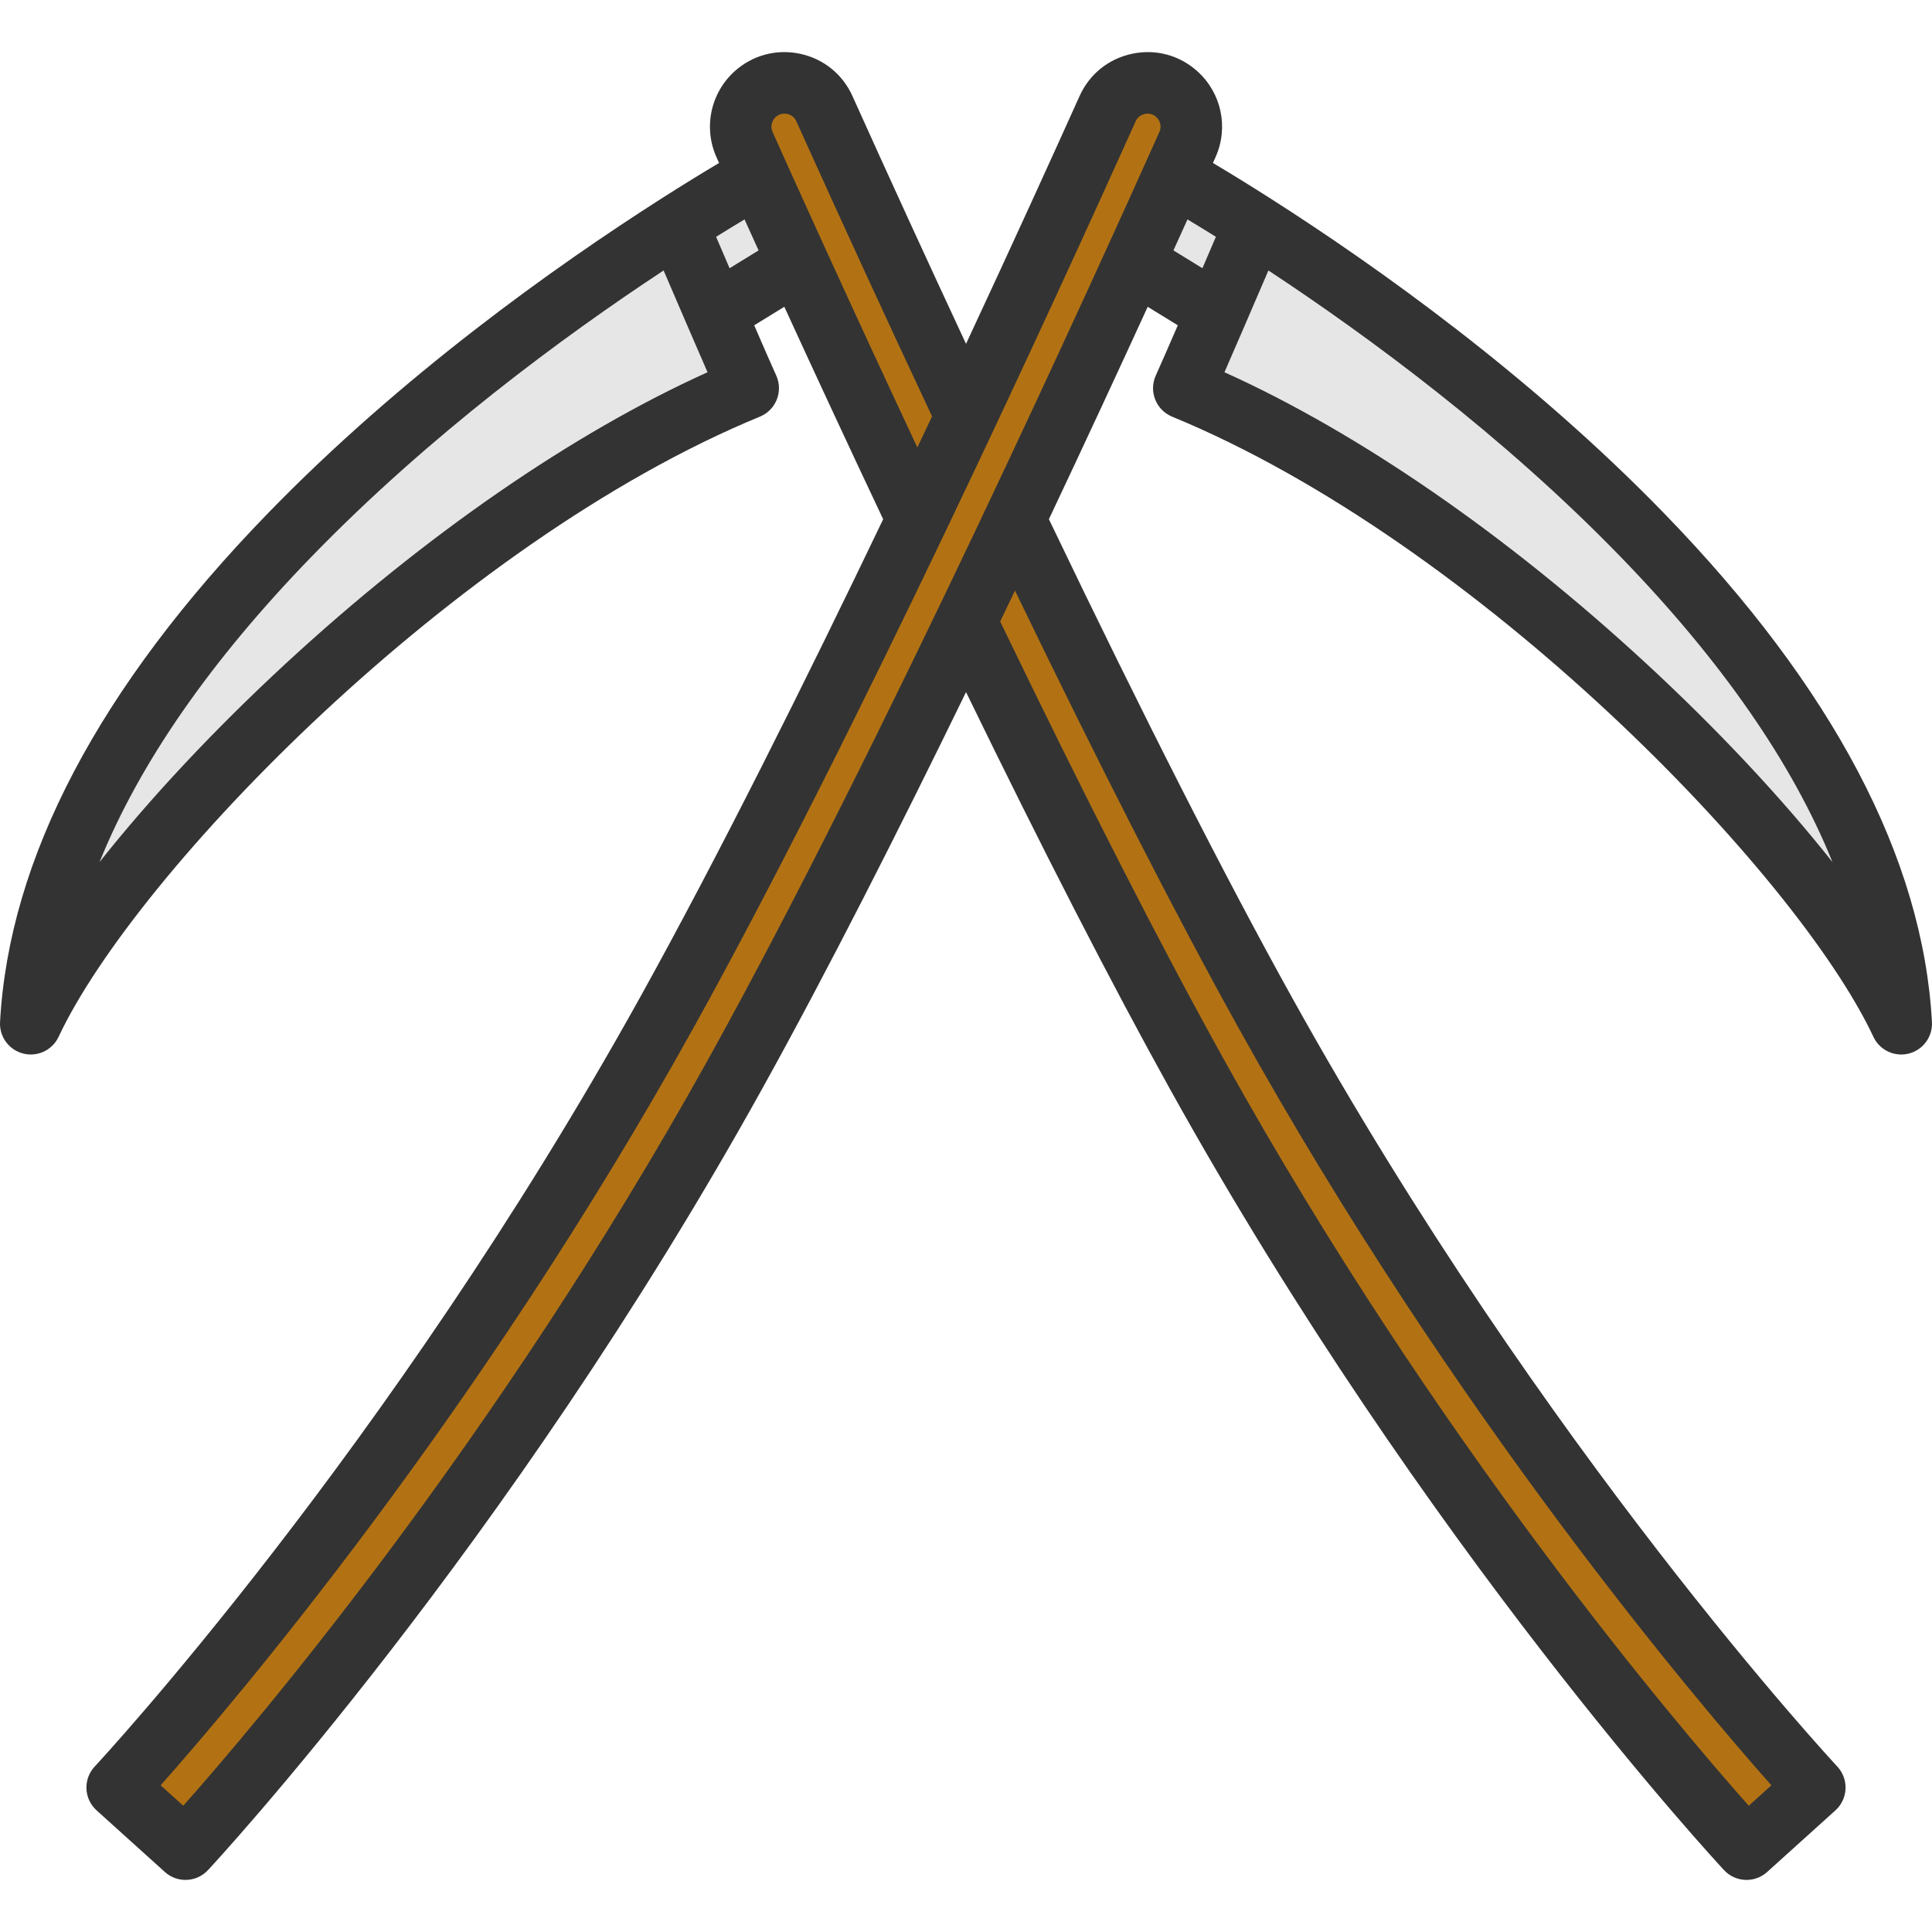 <?xml version="1.0" encoding="iso-8859-1"?>
<!-- Generator: Adobe Illustrator 19.0.0, SVG Export Plug-In . SVG Version: 6.00 Build 0)  -->
<svg version="1.1" id="Layer_1" xmlns="http://www.w3.org/2000/svg" xmlns:xlink="http://www.w3.org/1999/xlink" x="0px" y="0px"
	 viewBox="0 0 512 512" style="enable-background:new 0 0 512 512;" xml:space="preserve">
<g>
	<path style="fill:#E6E6E6;" d="M189.58,82.956c-4.097-9.509-8.368-19.475-10.031-23.388c10.281-6.553,17.921-11.02,21.453-13.031
		c2.793,6.184,6.314,13.965,10.433,22.996l-21.844,13.422H189.58z"/>
	<path style="fill:#E6E6E6;" d="M332.448,59.569c-1.663,3.912-5.934,13.878-10.031,23.388l-21.855-13.422
		c4.13-9.031,7.651-16.813,10.433-22.996C314.538,48.549,322.178,53.015,332.448,59.569z"/>
	<path style="fill:#E6E6E6;" d="M332.448,59.569c50.796,32.43,166.191,116.275,171.397,211.727
		c-22.29-47.547-109.765-135.326-190.133-168.419c1.358-2.967,4.956-11.248,8.705-19.921
		C326.515,73.447,330.786,63.481,332.448,59.569z"/>
	<path style="fill:#E6E6E6;" d="M189.58,82.956c3.749,8.673,7.347,16.954,8.705,19.921C117.917,135.97,30.442,223.749,8.152,271.296
		c5.206-95.452,120.6-179.298,171.397-211.727C181.212,63.481,185.483,73.447,189.58,82.956z"/>
</g>
<g>
	<path style="fill:#B27214;" d="M256.004,110.343c-4.162,8.814-8.488,17.943-12.933,27.257h-0.011
		c-12.237-25.865-23.181-49.568-31.625-68.065c-4.119-9.031-7.64-16.813-10.433-22.996c-1.435-3.184-2.673-5.945-3.695-8.238
		c-0.685-1.521-1.011-3.13-1.011-4.728c0-3.217,1.337-6.369,3.825-8.618c5.847-5.271,15.128-3.326,18.356,3.847
		c7.575,16.813,21.138,46.699,37.527,81.531C255.993,110.332,256.004,110.343,256.004,110.343z"/>
	<path style="fill:#B27214;" d="M315.701,33.573c0,1.598-0.326,3.206-1.011,4.738c-1.022,2.282-2.26,5.043-3.695,8.227
		c-2.782,6.184-6.303,13.965-10.433,22.996c-8.433,18.497-19.377,42.2-31.625,68.065c-4.173,8.814-8.499,17.878-12.933,27.083v0.011
		c-19.758,41.026-41.569,84.606-61.186,119.97c-67.924,122.394-145.662,205.38-145.662,205.38l-18.106-16.334
		c0,0,77.748-82.987,145.662-205.38c21.344-38.461,45.286-86.671,66.359-130.729c4.445-9.314,8.77-18.443,12.933-27.257
		c0,0-0.011-0.011,0-0.011c16.378-34.842,29.963-64.718,37.527-81.53c3.228-7.173,12.509-9.107,18.345-3.836
		C314.375,27.215,315.701,30.356,315.701,33.573z"/>
	<path style="fill:#B27214;" d="M480.946,473.709l-18.095,16.334c0,0-77.749-82.998-145.662-205.38
		c-19.627-35.342-41.439-78.933-61.186-119.97v-0.011c4.434-9.205,8.759-18.269,12.933-27.083
		c21.062,44.047,44.993,92.268,66.348,130.729C403.209,390.712,480.946,473.709,480.946,473.709z"/>
</g>
<path style="fill:#333333;" d="M511.988,270.854c-2.368-43.358-26.22-88.688-70.895-134.732
	c-35.535-36.624-76.31-65.582-104.259-83.428c-6.289-4.013-11.52-7.2-15.395-9.506c0.238-0.53,0.472-1.052,0.694-1.55
	c3.51-7.839,1.582-16.974-4.797-22.73c-4.742-4.279-11.047-5.982-17.293-4.669c-6.245,1.311-11.329,5.4-13.947,11.22
	c-6.949,15.44-17.507,38.682-30.087,65.665c-10.003-21.448-20.095-43.46-30.098-65.665c-2.618-5.819-7.701-9.908-13.946-11.221
	c-6.254-1.314-12.557,0.387-17.309,4.671c-4.138,3.74-6.511,9.086-6.511,14.665c0,2.807,0.581,5.524,1.716,8.045
	c0.222,0.498,0.459,1.027,0.701,1.568c-3.872,2.304-9.1,5.489-15.395,9.506c-27.948,17.843-68.722,46.801-104.258,83.426
	C26.232,182.165,2.38,227.495,0.012,270.854c-0.212,3.896,2.367,7.397,6.15,8.349c0.663,0.166,1.332,0.248,1.991,0.248
	c3.102,0,6.012-1.778,7.378-4.692c20.313-43.326,104.802-130.972,185.856-164.347c2.05-0.843,3.667-2.485,4.48-4.548
	c0.813-2.063,0.75-4.367-0.172-6.382c-0.991-2.166-3.22-7.263-5.826-13.276l7.984-4.906c8.742,19.068,17.528,37.95,26.195,56.304
	c-20.645,43.078-43.716,89.39-64.46,126.771C102.989,384.384,25.875,467.318,25.104,468.142c-1.494,1.596-2.287,3.729-2.194,5.914
	c0.092,2.185,1.06,4.243,2.683,5.708l18.099,16.333c1.557,1.405,3.51,2.1,5.458,2.1c2.178,0,4.348-0.867,5.951-2.579
	c0.785-0.838,79.213-85.141,146.839-207.001c17.332-31.233,36.284-68.674,54.067-105.204c20.468,42.078,38.629,77.43,54.054,105.206
	c67.622,121.857,146.057,206.162,146.841,206.999c1.604,1.712,3.773,2.579,5.951,2.579c1.949,0,3.903-0.694,5.459-2.101
	l18.094-16.334c1.624-1.466,2.59-3.523,2.682-5.708c0.091-2.186-0.7-4.317-2.194-5.913c-0.772-0.824-77.881-83.761-144.485-203.765
	c-17.868-32.182-39.543-74.826-64.441-126.781c9.784-20.711,18.713-39.989,26.183-56.29l7.978,4.902
	c-2.613,6.027-4.843,11.13-5.825,13.276c-0.923,2.015-0.985,4.319-0.172,6.382c0.813,2.062,2.43,3.704,4.48,4.548
	c81.056,33.376,165.542,121.021,185.855,164.347c1.366,2.914,4.278,4.692,7.378,4.692c0.659,0,1.328-0.08,1.991-0.248
	C509.621,278.25,512.2,274.75,511.988,270.854z M75.913,175.674c-19.093,17.622-36.087,35.808-49.53,52.78
	c10.609-26.244,29.404-53.339,56.225-80.981c31.171-32.125,66.625-58.245,93.253-75.797c3.507,8.18,8.304,19.316,11.645,26.973
	C151.95,114.679,112.645,141.774,75.913,175.674z M189.774,62.757c2.847-1.773,5.369-3.309,7.533-4.608
	c1.164,2.57,2.404,5.305,3.725,8.211l-7.687,4.723C192.049,68.067,190.825,65.213,189.774,62.757z M218.85,66.155
	c-4.115-9.02-7.63-16.793-10.418-22.963c-1.429-3.172-2.664-5.923-3.693-8.235c-0.195-0.431-0.293-0.897-0.293-1.382
	c0-0.978,0.416-1.916,1.132-2.564c1.14-1.026,2.389-0.954,3.032-0.818c0.641,0.135,1.807,0.567,2.434,1.961
	c11.96,26.548,24.047,52.825,35.957,78.186c-1.282,2.722-2.581,5.47-3.893,8.24C235.052,101.401,226.922,83.832,218.85,66.155z
	 M187.688,280.708C131.238,382.427,67.234,457.513,48.566,478.538l-5.998-5.412c19.125-21.541,84.066-97.753,141.272-200.84
	C227.046,194.433,280.138,78.417,300.96,32.15c0.626-1.389,1.791-1.821,2.431-1.956c0.639-0.136,1.887-0.206,3.022,0.817
	c1.114,1.005,1.452,2.599,0.84,3.963C290.78,71.765,233.47,198.211,187.688,280.708z M328.158,272.287
	c57.216,103.089,122.156,179.302,141.275,200.838l-5.996,5.412c-18.669-21.026-82.676-96.112-139.122-197.829
	c-16.678-30.029-36.612-69.059-59.258-116.005c1.317-2.742,2.627-5.474,3.924-8.188
	C291.639,203.423,311.517,242.317,328.158,272.287z M310.972,66.361c1.312-2.885,2.555-5.626,3.724-8.211
	c2.164,1.299,4.685,2.835,7.529,4.607c-1.052,2.457-2.276,5.31-3.571,8.325L310.972,66.361z M436.087,175.674
	c-36.732-33.9-76.036-60.995-111.591-77.025c3.34-7.652,8.128-18.767,11.645-26.973c26.628,17.554,62.081,43.672,93.251,75.797
	c26.822,27.642,45.617,54.736,56.224,80.98C472.174,211.481,455.181,193.296,436.087,175.674z"/>
<g>
</g>
<g>
</g>
<g>
</g>
<g>
</g>
<g>
</g>
<g>
</g>
<g>
</g>
<g>
</g>
<g>
</g>
<g>
</g>
<g>
</g>
<g>
</g>
<g>
</g>
<g>
</g>
<g>
</g>
</svg>
